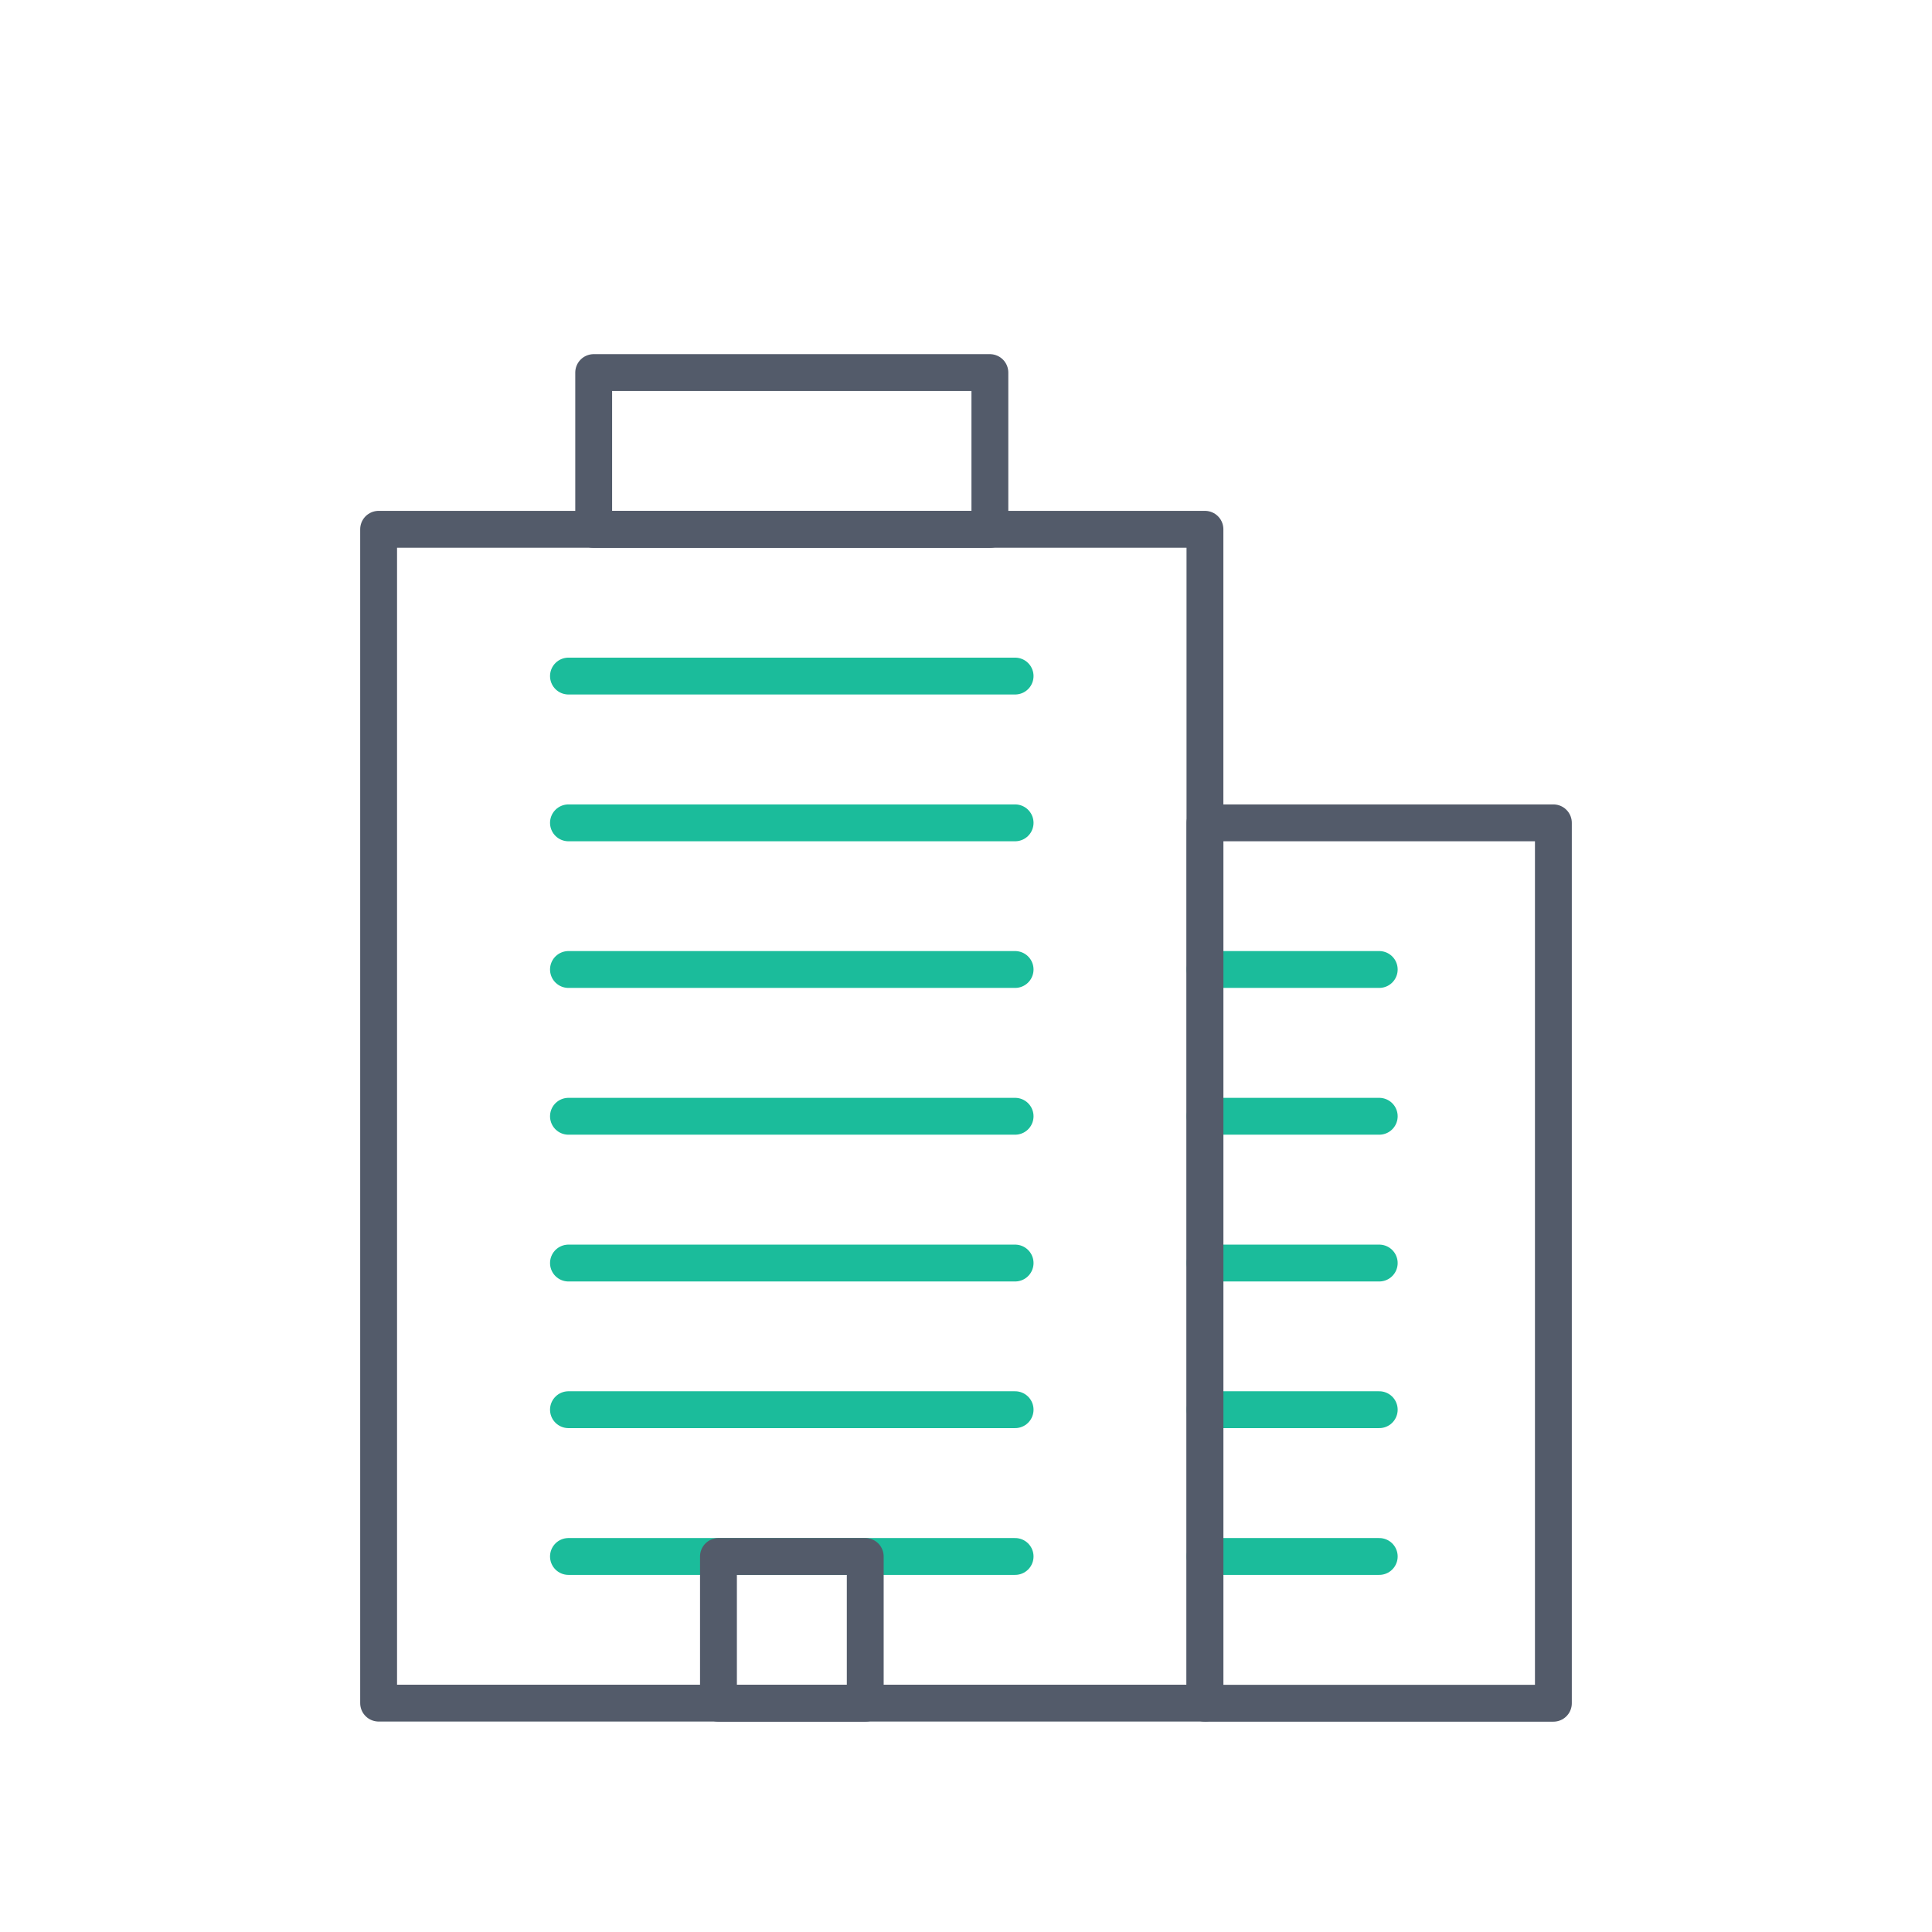 <svg id="Layer_1" data-name="Layer 1" xmlns="http://www.w3.org/2000/svg" viewBox="0 0 144 144"><line x1="89.81" y1="72.26" x2="102.8" y2="72.26" style="fill:none;stroke:#1bbc9b;stroke-linecap:round;stroke-linejoin:round;stroke-width:2.747px"/><line x1="89.81" y1="83.2" x2="102.8" y2="83.2" style="fill:none;stroke:#1bbc9b;stroke-linecap:round;stroke-linejoin:round;stroke-width:2.747px"/><line x1="89.81" y1="94.14" x2="102.8" y2="94.14" style="fill:none;stroke:#1bbc9b;stroke-linecap:round;stroke-linejoin:round;stroke-width:2.747px"/><line x1="89.81" y1="105.07" x2="102.8" y2="105.07" style="fill:none;stroke:#1bbc9b;stroke-linecap:round;stroke-linejoin:round;stroke-width:2.747px"/><line x1="89.81" y1="116.01" x2="102.8" y2="116.01" style="fill:none;stroke:#1bbc9b;stroke-linecap:round;stroke-linejoin:round;stroke-width:2.747px"/><rect x="28.22" y="39.45" width="61.59" height="87.49" style="fill:none;stroke:#535b6a;stroke-linecap:round;stroke-linejoin:round;stroke-width:2.747px"/><rect x="89.81" y="61.33" width="25.97" height="65.62" style="fill:none;stroke:#535b6a;stroke-linecap:round;stroke-linejoin:round;stroke-width:2.747px"/><rect x="44.25" y="27.77" width="29.53" height="11.69" style="fill:none;stroke:#535b6a;stroke-linecap:round;stroke-linejoin:round;stroke-width:2.747px"/><line x1="42.37" y1="50.39" x2="75.66" y2="50.39" style="fill:none;stroke:#1bbc9b;stroke-linecap:round;stroke-linejoin:round;stroke-width:2.747px"/><line x1="42.37" y1="61.33" x2="75.66" y2="61.33" style="fill:none;stroke:#1bbc9b;stroke-linecap:round;stroke-linejoin:round;stroke-width:2.747px"/><line x1="42.37" y1="72.26" x2="75.66" y2="72.26" style="fill:none;stroke:#1bbc9b;stroke-linecap:round;stroke-linejoin:round;stroke-width:2.747px"/><line x1="42.37" y1="83.2" x2="75.66" y2="83.2" style="fill:none;stroke:#1bbc9b;stroke-linecap:round;stroke-linejoin:round;stroke-width:2.747px"/><line x1="42.37" y1="94.14" x2="75.66" y2="94.14" style="fill:none;stroke:#1bbc9b;stroke-linecap:round;stroke-linejoin:round;stroke-width:2.747px"/><line x1="42.37" y1="105.07" x2="75.66" y2="105.07" style="fill:none;stroke:#1bbc9b;stroke-linecap:round;stroke-linejoin:round;stroke-width:2.747px"/><line x1="42.37" y1="116.01" x2="75.66" y2="116.01" style="fill:none;stroke:#1bbc9b;stroke-linecap:round;stroke-linejoin:round;stroke-width:2.747px"/><rect x="53.55" y="116.01" width="10.94" height="10.94" style="fill:none;stroke:#535b6a;stroke-linecap:round;stroke-linejoin:round;stroke-width:2.747px"/></svg>